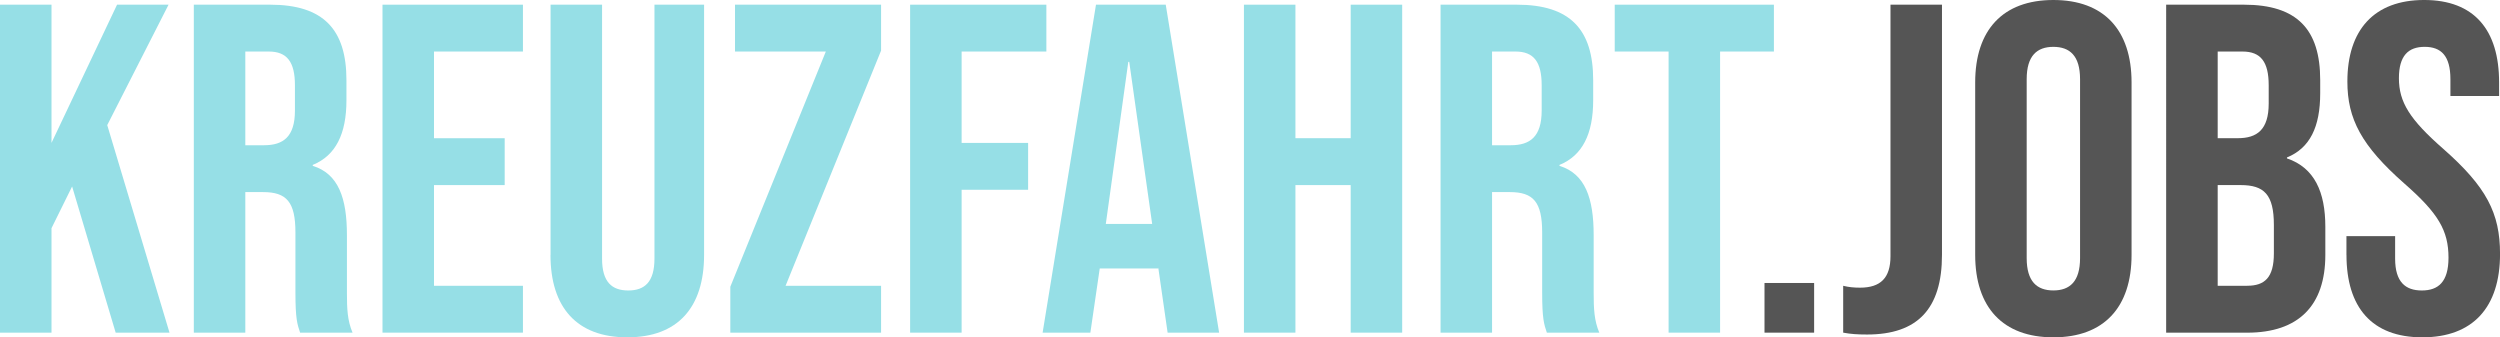 <?xml version="1.0" encoding="UTF-8"?><svg id="uuid-292bac26-a280-40b0-89ac-9d6bd9ecbb8d" xmlns="http://www.w3.org/2000/svg" viewBox="0 0 667 90"><defs><style>.uuid-bb538c7c-9a80-42d7-ac09-dc0eb9236c7b{fill:#96dfe6;}.uuid-bb538c7c-9a80-42d7-ac09-dc0eb9236c7b,.uuid-5b9508a2-4db4-4f2b-8c4c-6bf870b220c9{stroke-width:0px;}.uuid-5b9508a2-4db4-4f2b-8c4c-6bf870b220c9{fill:#555;}</style></defs><path class="uuid-bb538c7c-9a80-42d7-ac09-dc0eb9236c7b" d="m0,1.25h13.74v36.87L31.23,1.25h13.74l-16.36,32.13,16.61,55.37h-14.36l-11.62-39-5.5,11.13v27.88H0V1.25Z"/><path class="uuid-bb538c7c-9a80-42d7-ac09-dc0eb9236c7b" d="m51.71,1.25h20.36c14.24,0,20.36,6.63,20.36,20.13v5.37c0,9-2.87,14.75-8.99,17.25v.25c6.87,2.12,9.12,8.62,9.12,18.5v15.37c0,4.25.12,7.37,1.5,10.63h-13.99c-.75-2.25-1.25-3.62-1.25-10.75v-16c0-8.13-2.37-10.75-8.62-10.75h-4.75v37.5h-13.74V1.25Zm18.74,37.5c5.12,0,8.24-2.25,8.24-9.25v-6.75c0-6.25-2.12-9-6.99-9h-6.25v25h5Z"/><path class="uuid-bb538c7c-9a80-42d7-ac09-dc0eb9236c7b" d="m102.05,1.25h37.47v12.5h-23.73v23.13h18.86v12.5h-18.86v26.87h23.73v12.5h-37.47V1.25Z"/><path class="uuid-bb538c7c-9a80-42d7-ac09-dc0eb9236c7b" d="m146.89,68V1.25h13.74v67.75c0,6.25,2.62,8.5,6.99,8.5s6.99-2.25,6.99-8.5V1.25h13.24v66.75c0,14-6.99,22-20.49,22s-20.49-8-20.49-22Z"/><path class="uuid-bb538c7c-9a80-42d7-ac09-dc0eb9236c7b" d="m194.85,76.5l25.48-62.75h-24.23V1.25h38.97v12.25l-25.48,62.75h25.48v12.5h-40.22v-12.25Z"/><path class="uuid-bb538c7c-9a80-42d7-ac09-dc0eb9236c7b" d="m242.82,1.25h36.35v12.5h-22.61v24.38h17.74v12.5h-17.74v38.12h-13.74V1.25Z"/><path class="uuid-bb538c7c-9a80-42d7-ac09-dc0eb9236c7b" d="m292.41,1.25h18.61l14.24,87.5h-13.74l-2.5-17.38v.25h-15.61l-2.5,17.13h-12.74L292.41,1.25Zm14.99,58.5l-6.12-43.25h-.25l-6,43.25h12.37Z"/><path class="uuid-bb538c7c-9a80-42d7-ac09-dc0eb9236c7b" d="m331.88,1.25h13.74v35.62h14.74V1.25h13.74v87.5h-13.74v-39.37h-14.74v39.37h-13.74V1.25Z"/><path class="uuid-bb538c7c-9a80-42d7-ac09-dc0eb9236c7b" d="m384.34,1.25h20.36c14.24,0,20.36,6.63,20.36,20.13v5.37c0,9-2.87,14.75-8.99,17.25v.25c6.87,2.12,9.12,8.62,9.12,18.5v15.37c0,4.25.13,7.37,1.5,10.63h-13.99c-.75-2.25-1.25-3.62-1.25-10.75v-16c0-8.13-2.37-10.75-8.62-10.75h-4.75v37.5h-13.74V1.25Zm18.74,37.5c5.12,0,8.24-2.25,8.24-9.25v-6.75c0-6.25-2.12-9-6.99-9h-6.25v25h5Z"/><path class="uuid-bb538c7c-9a80-42d7-ac09-dc0eb9236c7b" d="m445.17,13.75h-14.36V1.25h42.47v12.5h-14.36v75h-13.74V13.75Z"/><path class="uuid-5b9508a2-4db4-4f2b-8c4c-6bf870b220c9" d="m470.77,75.5h13.24v13.25h-13.24v-13.25Z"/><path class="uuid-5b9508a2-4db4-4f2b-8c4c-6bf870b220c9" d="m491.76,88.75v-12.5c1.5.38,3,.5,4.5.5,5.5,0,8.12-2.63,8.12-8.38V1.25h13.74v66.75c0,14.37-6.5,21.25-19.99,21.25-2.5,0-4.37-.12-6.37-.5Z"/><path class="uuid-5b9508a2-4db4-4f2b-8c4c-6bf870b220c9" d="m526.98,68V22c0-14,7.37-22,20.86-22s20.86,8,20.86,22v46c0,14-7.37,22-20.86,22s-20.86-8-20.86-22Zm27.98.87V21.12c0-6.25-2.75-8.62-7.12-8.62s-7.12,2.37-7.12,8.62v47.75c0,6.25,2.75,8.62,7.12,8.62s7.12-2.37,7.12-8.62Z"/><path class="uuid-5b9508a2-4db4-4f2b-8c4c-6bf870b220c9" d="m577.94,1.25h20.73c14.24,0,20.36,6.63,20.36,20.13v3.5c0,9-2.75,14.63-8.87,17.13v.25c7.37,2.5,10.24,9,10.24,18.25v7.5c0,13.5-7.12,20.75-20.86,20.75h-21.61V1.25Zm19.11,35.62c5.12,0,8.24-2.25,8.24-9.25v-4.87c0-6.25-2.12-9-6.99-9h-6.62v23.13h5.37Zm2.5,39.37c4.62,0,7.12-2.12,7.12-8.62v-7.62c0-8.12-2.62-10.62-8.87-10.62h-6.12v26.87h7.87Z"/><path class="uuid-5b9508a2-4db4-4f2b-8c4c-6bf870b220c9" d="m626.03,68v-5h12.99v6c0,6.25,2.75,8.5,7.12,8.5s7.12-2.25,7.12-8.75c0-7.25-2.75-11.88-11.74-19.75-11.49-10.12-15.24-17.25-15.24-27.25,0-13.75,7.12-21.75,20.49-21.75s19.99,8,19.99,22v3.62h-12.99v-4.5c0-6.25-2.5-8.62-6.87-8.62s-6.87,2.37-6.87,8.37c0,6.38,2.87,11,11.87,18.88,11.49,10.12,15.11,17.12,15.11,28,0,14.25-7.24,22.25-20.73,22.25s-20.24-8-20.24-22Z"/></svg>